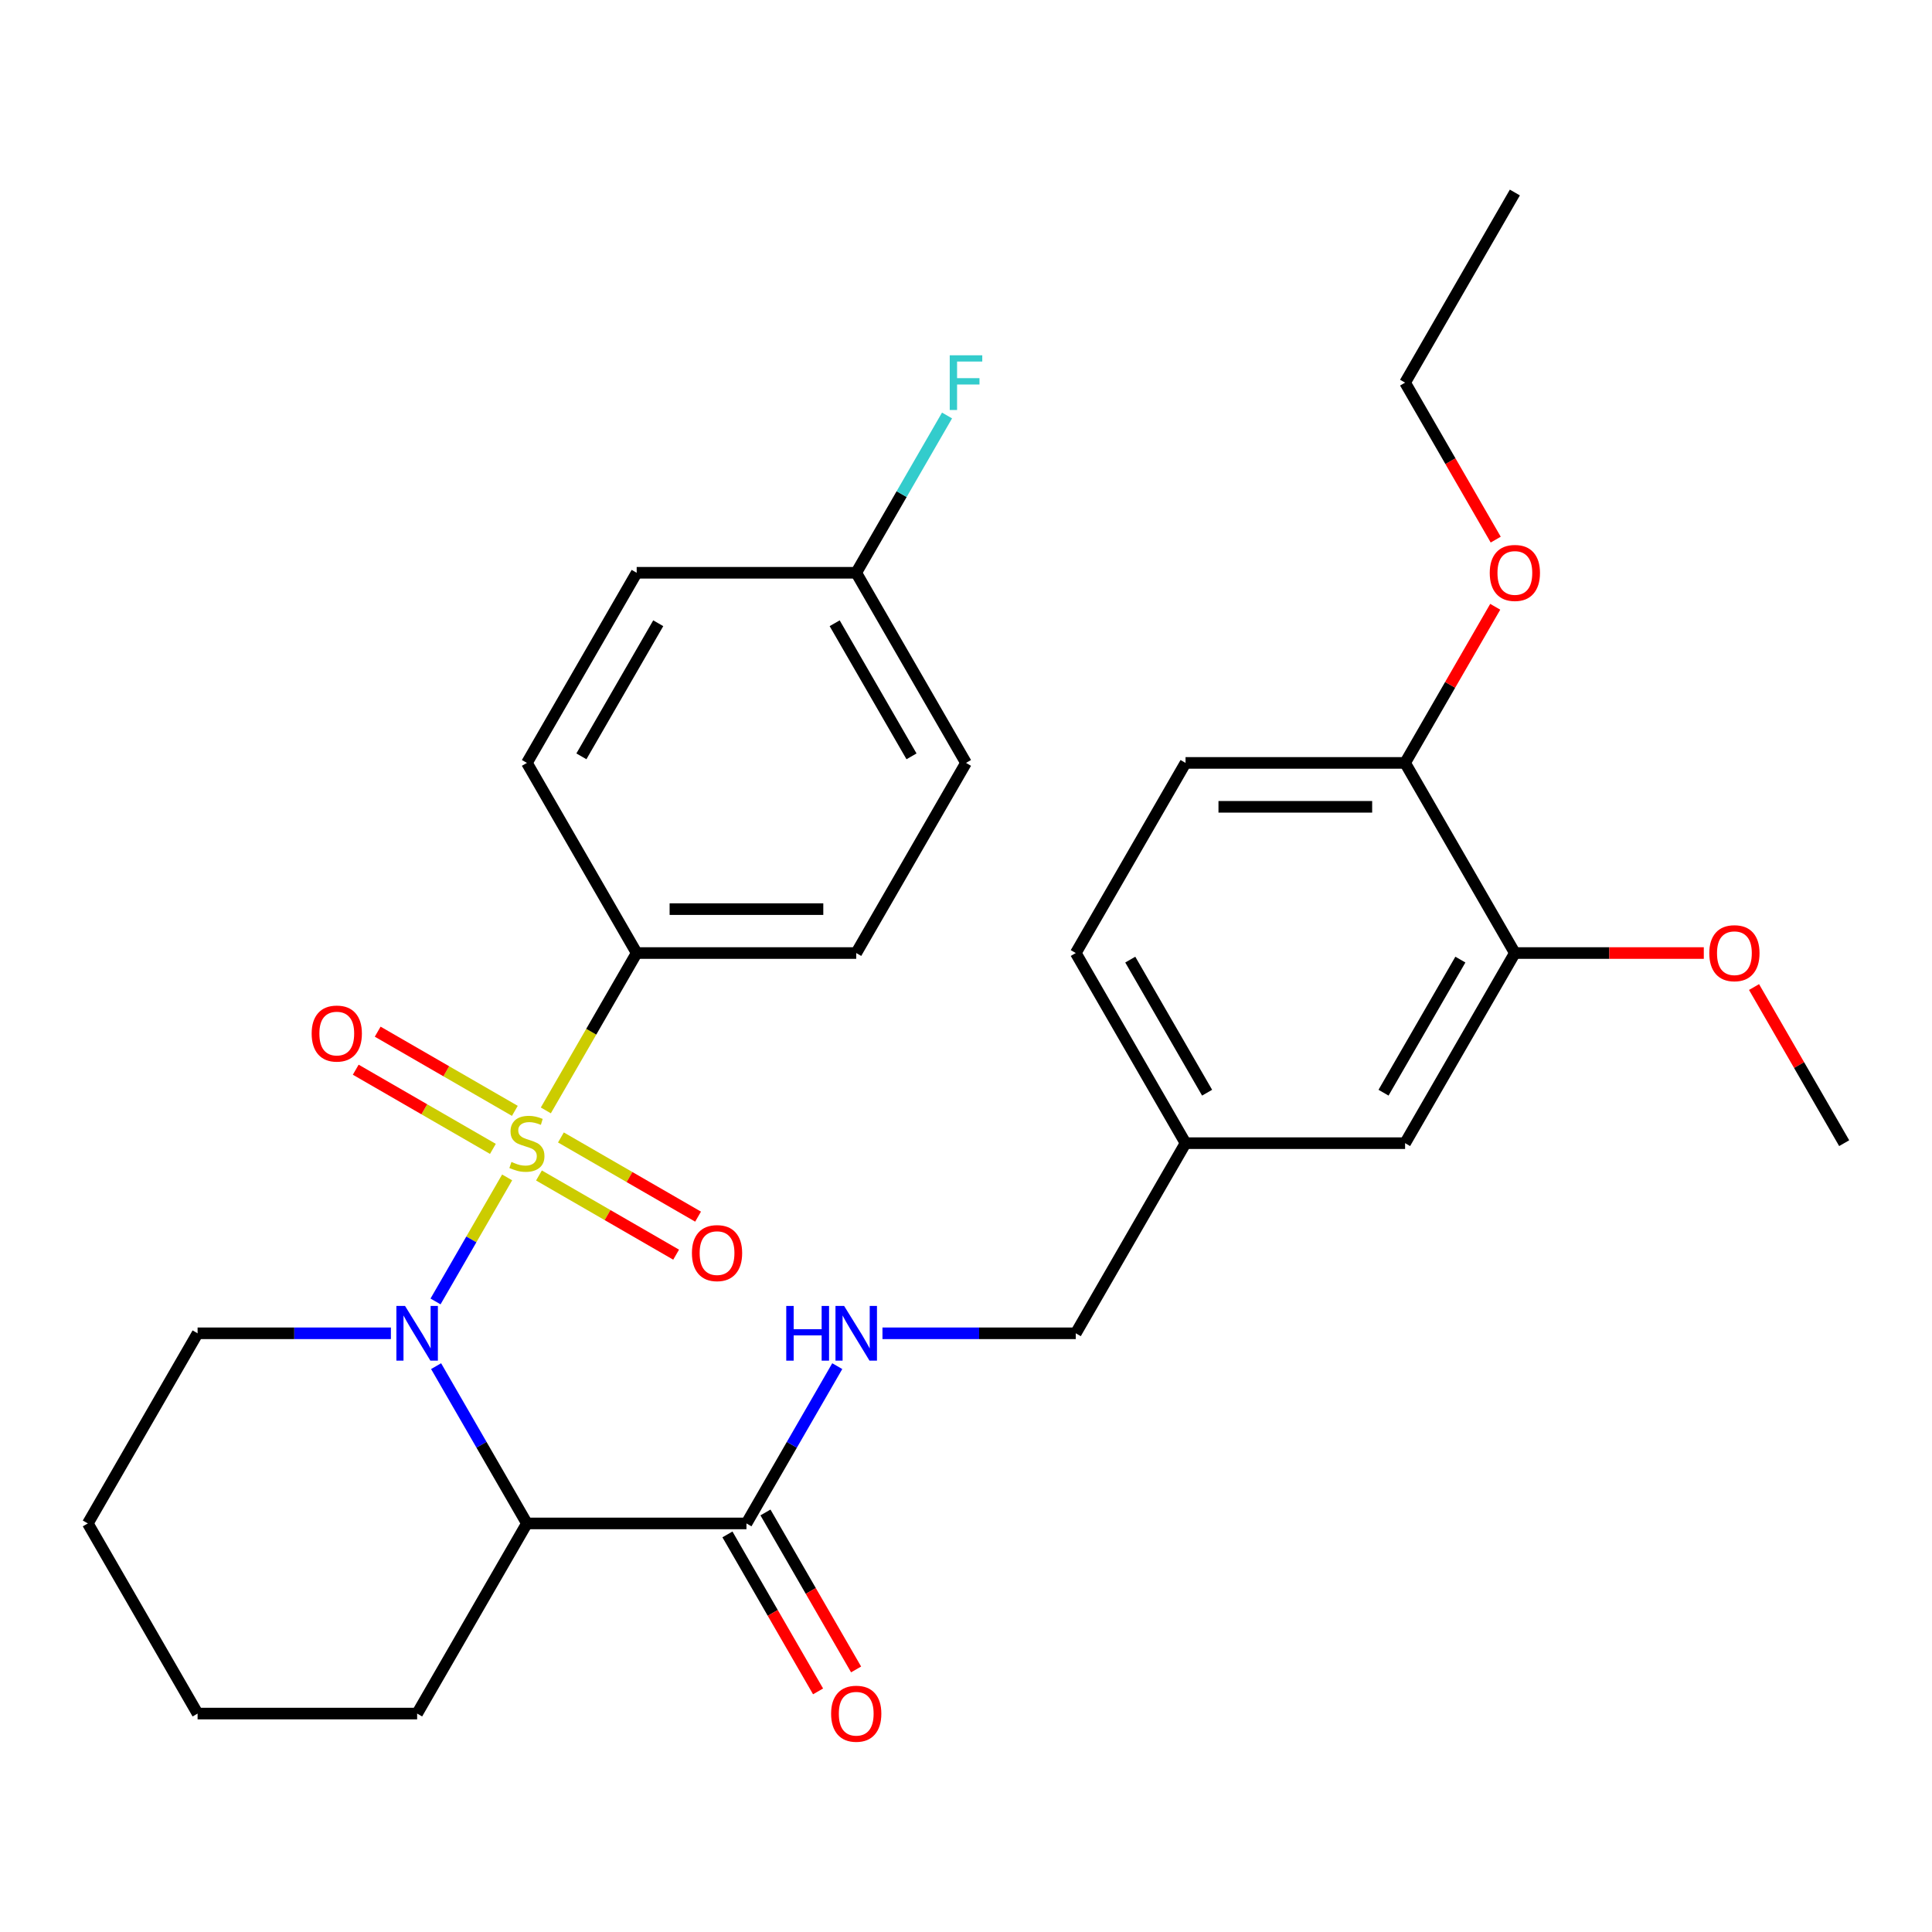 <?xml version='1.0' encoding='iso-8859-1'?>
<svg version='1.1' baseProfile='full'
              xmlns='http://www.w3.org/2000/svg'
                      xmlns:rdkit='http://www.rdkit.org/xml'
                      xmlns:xlink='http://www.w3.org/1999/xlink'
                  xml:space='preserve'
width='1000px' height='1000px' viewBox='0 0 1000 1000'>
<!-- END OF HEADER -->
<rect style='opacity:1.0;fill:#FFFFFF;stroke:none' width='1000' height='1000' x='0' y='0'> </rect>
<path class='bond-0' d='M 262.496,609.424 L 243.963,641.525' style='fill:none;fill-rule:evenodd;stroke:#CCCC00;stroke-width:6px;stroke-linecap:butt;stroke-linejoin:miter;stroke-opacity:1' />
<path class='bond-0' d='M 243.963,641.525 L 225.429,673.626' style='fill:none;fill-rule:evenodd;stroke:#0000FF;stroke-width:6px;stroke-linecap:butt;stroke-linejoin:miter;stroke-opacity:1' />
<path class='bond-3' d='M 282.52,574.742 L 306.033,534.016' style='fill:none;fill-rule:evenodd;stroke:#CCCC00;stroke-width:6px;stroke-linecap:butt;stroke-linejoin:miter;stroke-opacity:1' />
<path class='bond-3' d='M 306.033,534.016 L 329.545,493.291' style='fill:none;fill-rule:evenodd;stroke:#000000;stroke-width:6px;stroke-linecap:butt;stroke-linejoin:miter;stroke-opacity:1' />
<path class='bond-4' d='M 278.966,608.427 L 314.464,628.921' style='fill:none;fill-rule:evenodd;stroke:#CCCC00;stroke-width:6px;stroke-linecap:butt;stroke-linejoin:miter;stroke-opacity:1' />
<path class='bond-4' d='M 314.464,628.921 L 349.961,649.415' style='fill:none;fill-rule:evenodd;stroke:#FF0000;stroke-width:6px;stroke-linecap:butt;stroke-linejoin:miter;stroke-opacity:1' />
<path class='bond-4' d='M 290.33,588.744 L 325.827,609.239' style='fill:none;fill-rule:evenodd;stroke:#CCCC00;stroke-width:6px;stroke-linecap:butt;stroke-linejoin:miter;stroke-opacity:1' />
<path class='bond-4' d='M 325.827,609.239 L 361.324,629.733' style='fill:none;fill-rule:evenodd;stroke:#FF0000;stroke-width:6px;stroke-linecap:butt;stroke-linejoin:miter;stroke-opacity:1' />
<path class='bond-5' d='M 266.488,574.979 L 230.991,554.485' style='fill:none;fill-rule:evenodd;stroke:#CCCC00;stroke-width:6px;stroke-linecap:butt;stroke-linejoin:miter;stroke-opacity:1' />
<path class='bond-5' d='M 230.991,554.485 L 195.494,533.991' style='fill:none;fill-rule:evenodd;stroke:#FF0000;stroke-width:6px;stroke-linecap:butt;stroke-linejoin:miter;stroke-opacity:1' />
<path class='bond-5' d='M 255.125,594.662 L 219.627,574.167' style='fill:none;fill-rule:evenodd;stroke:#CCCC00;stroke-width:6px;stroke-linecap:butt;stroke-linejoin:miter;stroke-opacity:1' />
<path class='bond-5' d='M 219.627,574.167 L 184.13,553.673' style='fill:none;fill-rule:evenodd;stroke:#FF0000;stroke-width:6px;stroke-linecap:butt;stroke-linejoin:miter;stroke-opacity:1' />
<path class='bond-1' d='M 225.725,707.116 L 249.226,747.821' style='fill:none;fill-rule:evenodd;stroke:#0000FF;stroke-width:6px;stroke-linecap:butt;stroke-linejoin:miter;stroke-opacity:1' />
<path class='bond-1' d='M 249.226,747.821 L 272.727,788.527' style='fill:none;fill-rule:evenodd;stroke:#000000;stroke-width:6px;stroke-linecap:butt;stroke-linejoin:miter;stroke-opacity:1' />
<path class='bond-14' d='M 202.328,690.115 L 152.3,690.115' style='fill:none;fill-rule:evenodd;stroke:#0000FF;stroke-width:6px;stroke-linecap:butt;stroke-linejoin:miter;stroke-opacity:1' />
<path class='bond-14' d='M 152.3,690.115 L 102.273,690.115' style='fill:none;fill-rule:evenodd;stroke:#000000;stroke-width:6px;stroke-linecap:butt;stroke-linejoin:miter;stroke-opacity:1' />
<path class='bond-2' d='M 272.727,788.527 L 386.364,788.527' style='fill:none;fill-rule:evenodd;stroke:#000000;stroke-width:6px;stroke-linecap:butt;stroke-linejoin:miter;stroke-opacity:1' />
<path class='bond-18' d='M 272.727,788.527 L 215.909,886.939' style='fill:none;fill-rule:evenodd;stroke:#000000;stroke-width:6px;stroke-linecap:butt;stroke-linejoin:miter;stroke-opacity:1' />
<path class='bond-6' d='M 386.364,788.527 L 409.865,747.821' style='fill:none;fill-rule:evenodd;stroke:#000000;stroke-width:6px;stroke-linecap:butt;stroke-linejoin:miter;stroke-opacity:1' />
<path class='bond-6' d='M 409.865,747.821 L 433.366,707.116' style='fill:none;fill-rule:evenodd;stroke:#0000FF;stroke-width:6px;stroke-linecap:butt;stroke-linejoin:miter;stroke-opacity:1' />
<path class='bond-9' d='M 376.522,794.209 L 399.978,834.834' style='fill:none;fill-rule:evenodd;stroke:#000000;stroke-width:6px;stroke-linecap:butt;stroke-linejoin:miter;stroke-opacity:1' />
<path class='bond-9' d='M 399.978,834.834 L 423.433,875.46' style='fill:none;fill-rule:evenodd;stroke:#FF0000;stroke-width:6px;stroke-linecap:butt;stroke-linejoin:miter;stroke-opacity:1' />
<path class='bond-9' d='M 396.205,782.845 L 419.66,823.471' style='fill:none;fill-rule:evenodd;stroke:#000000;stroke-width:6px;stroke-linecap:butt;stroke-linejoin:miter;stroke-opacity:1' />
<path class='bond-9' d='M 419.66,823.471 L 443.115,864.096' style='fill:none;fill-rule:evenodd;stroke:#FF0000;stroke-width:6px;stroke-linecap:butt;stroke-linejoin:miter;stroke-opacity:1' />
<path class='bond-11' d='M 329.545,493.291 L 443.182,493.291' style='fill:none;fill-rule:evenodd;stroke:#000000;stroke-width:6px;stroke-linecap:butt;stroke-linejoin:miter;stroke-opacity:1' />
<path class='bond-11' d='M 346.591,470.564 L 426.136,470.564' style='fill:none;fill-rule:evenodd;stroke:#000000;stroke-width:6px;stroke-linecap:butt;stroke-linejoin:miter;stroke-opacity:1' />
<path class='bond-12' d='M 329.545,493.291 L 272.727,394.879' style='fill:none;fill-rule:evenodd;stroke:#000000;stroke-width:6px;stroke-linecap:butt;stroke-linejoin:miter;stroke-opacity:1' />
<path class='bond-16' d='M 456.763,690.115 L 506.79,690.115' style='fill:none;fill-rule:evenodd;stroke:#0000FF;stroke-width:6px;stroke-linecap:butt;stroke-linejoin:miter;stroke-opacity:1' />
<path class='bond-16' d='M 506.79,690.115 L 556.818,690.115' style='fill:none;fill-rule:evenodd;stroke:#000000;stroke-width:6px;stroke-linecap:butt;stroke-linejoin:miter;stroke-opacity:1' />
<path class='bond-7' d='M 784.091,493.291 L 727.273,591.703' style='fill:none;fill-rule:evenodd;stroke:#000000;stroke-width:6px;stroke-linecap:butt;stroke-linejoin:miter;stroke-opacity:1' />
<path class='bond-7' d='M 755.886,496.689 L 716.113,565.577' style='fill:none;fill-rule:evenodd;stroke:#000000;stroke-width:6px;stroke-linecap:butt;stroke-linejoin:miter;stroke-opacity:1' />
<path class='bond-22' d='M 784.091,493.291 L 832.989,493.291' style='fill:none;fill-rule:evenodd;stroke:#000000;stroke-width:6px;stroke-linecap:butt;stroke-linejoin:miter;stroke-opacity:1' />
<path class='bond-22' d='M 832.989,493.291 L 881.886,493.291' style='fill:none;fill-rule:evenodd;stroke:#FF0000;stroke-width:6px;stroke-linecap:butt;stroke-linejoin:miter;stroke-opacity:1' />
<path class='bond-32' d='M 784.091,493.291 L 727.273,394.879' style='fill:none;fill-rule:evenodd;stroke:#000000;stroke-width:6px;stroke-linecap:butt;stroke-linejoin:miter;stroke-opacity:1' />
<path class='bond-8' d='M 727.273,394.879 L 613.636,394.879' style='fill:none;fill-rule:evenodd;stroke:#000000;stroke-width:6px;stroke-linecap:butt;stroke-linejoin:miter;stroke-opacity:1' />
<path class='bond-8' d='M 710.227,417.606 L 630.682,417.606' style='fill:none;fill-rule:evenodd;stroke:#000000;stroke-width:6px;stroke-linecap:butt;stroke-linejoin:miter;stroke-opacity:1' />
<path class='bond-24' d='M 727.273,394.879 L 750.601,354.473' style='fill:none;fill-rule:evenodd;stroke:#000000;stroke-width:6px;stroke-linecap:butt;stroke-linejoin:miter;stroke-opacity:1' />
<path class='bond-24' d='M 750.601,354.473 L 773.929,314.068' style='fill:none;fill-rule:evenodd;stroke:#FF0000;stroke-width:6px;stroke-linecap:butt;stroke-linejoin:miter;stroke-opacity:1' />
<path class='bond-10' d='M 727.273,591.703 L 613.636,591.703' style='fill:none;fill-rule:evenodd;stroke:#000000;stroke-width:6px;stroke-linecap:butt;stroke-linejoin:miter;stroke-opacity:1' />
<path class='bond-21' d='M 443.182,493.291 L 500,394.879' style='fill:none;fill-rule:evenodd;stroke:#000000;stroke-width:6px;stroke-linecap:butt;stroke-linejoin:miter;stroke-opacity:1' />
<path class='bond-20' d='M 272.727,394.879 L 329.545,296.467' style='fill:none;fill-rule:evenodd;stroke:#000000;stroke-width:6px;stroke-linecap:butt;stroke-linejoin:miter;stroke-opacity:1' />
<path class='bond-20' d='M 300.932,391.481 L 340.705,322.592' style='fill:none;fill-rule:evenodd;stroke:#000000;stroke-width:6px;stroke-linecap:butt;stroke-linejoin:miter;stroke-opacity:1' />
<path class='bond-13' d='M 613.636,394.879 L 556.818,493.291' style='fill:none;fill-rule:evenodd;stroke:#000000;stroke-width:6px;stroke-linecap:butt;stroke-linejoin:miter;stroke-opacity:1' />
<path class='bond-27' d='M 102.273,690.115 L 45.455,788.527' style='fill:none;fill-rule:evenodd;stroke:#000000;stroke-width:6px;stroke-linecap:butt;stroke-linejoin:miter;stroke-opacity:1' />
<path class='bond-15' d='M 613.636,591.703 L 556.818,690.115' style='fill:none;fill-rule:evenodd;stroke:#000000;stroke-width:6px;stroke-linecap:butt;stroke-linejoin:miter;stroke-opacity:1' />
<path class='bond-19' d='M 613.636,591.703 L 556.818,493.291' style='fill:none;fill-rule:evenodd;stroke:#000000;stroke-width:6px;stroke-linecap:butt;stroke-linejoin:miter;stroke-opacity:1' />
<path class='bond-19' d='M 624.796,565.577 L 585.023,496.689' style='fill:none;fill-rule:evenodd;stroke:#000000;stroke-width:6px;stroke-linecap:butt;stroke-linejoin:miter;stroke-opacity:1' />
<path class='bond-17' d='M 443.182,296.467 L 329.545,296.467' style='fill:none;fill-rule:evenodd;stroke:#000000;stroke-width:6px;stroke-linecap:butt;stroke-linejoin:miter;stroke-opacity:1' />
<path class='bond-23' d='M 443.182,296.467 L 466.683,255.761' style='fill:none;fill-rule:evenodd;stroke:#000000;stroke-width:6px;stroke-linecap:butt;stroke-linejoin:miter;stroke-opacity:1' />
<path class='bond-23' d='M 466.683,255.761 L 490.185,215.056' style='fill:none;fill-rule:evenodd;stroke:#33CCCC;stroke-width:6px;stroke-linecap:butt;stroke-linejoin:miter;stroke-opacity:1' />
<path class='bond-30' d='M 443.182,296.467 L 500,394.879' style='fill:none;fill-rule:evenodd;stroke:#000000;stroke-width:6px;stroke-linecap:butt;stroke-linejoin:miter;stroke-opacity:1' />
<path class='bond-30' d='M 432.022,322.592 L 471.795,391.481' style='fill:none;fill-rule:evenodd;stroke:#000000;stroke-width:6px;stroke-linecap:butt;stroke-linejoin:miter;stroke-opacity:1' />
<path class='bond-31' d='M 215.909,886.939 L 102.273,886.939' style='fill:none;fill-rule:evenodd;stroke:#000000;stroke-width:6px;stroke-linecap:butt;stroke-linejoin:miter;stroke-opacity:1' />
<path class='bond-26' d='M 907.889,510.892 L 931.217,551.297' style='fill:none;fill-rule:evenodd;stroke:#FF0000;stroke-width:6px;stroke-linecap:butt;stroke-linejoin:miter;stroke-opacity:1' />
<path class='bond-26' d='M 931.217,551.297 L 954.545,591.703' style='fill:none;fill-rule:evenodd;stroke:#000000;stroke-width:6px;stroke-linecap:butt;stroke-linejoin:miter;stroke-opacity:1' />
<path class='bond-25' d='M 774.183,279.306 L 750.728,238.681' style='fill:none;fill-rule:evenodd;stroke:#FF0000;stroke-width:6px;stroke-linecap:butt;stroke-linejoin:miter;stroke-opacity:1' />
<path class='bond-25' d='M 750.728,238.681 L 727.273,198.055' style='fill:none;fill-rule:evenodd;stroke:#000000;stroke-width:6px;stroke-linecap:butt;stroke-linejoin:miter;stroke-opacity:1' />
<path class='bond-29' d='M 727.273,198.055 L 784.091,99.643' style='fill:none;fill-rule:evenodd;stroke:#000000;stroke-width:6px;stroke-linecap:butt;stroke-linejoin:miter;stroke-opacity:1' />
<path class='bond-28' d='M 45.455,788.527 L 102.273,886.939' style='fill:none;fill-rule:evenodd;stroke:#000000;stroke-width:6px;stroke-linecap:butt;stroke-linejoin:miter;stroke-opacity:1' />
<path  class='atom-0' d='M 264.727 601.423
Q 265.047 601.543, 266.367 602.103
Q 267.687 602.663, 269.127 603.023
Q 270.607 603.343, 272.047 603.343
Q 274.727 603.343, 276.287 602.063
Q 277.847 600.743, 277.847 598.463
Q 277.847 596.903, 277.047 595.943
Q 276.287 594.983, 275.087 594.463
Q 273.887 593.943, 271.887 593.343
Q 269.367 592.583, 267.847 591.863
Q 266.367 591.143, 265.287 589.623
Q 264.247 588.103, 264.247 585.543
Q 264.247 581.983, 266.647 579.783
Q 269.087 577.583, 273.887 577.583
Q 277.167 577.583, 280.887 579.143
L 279.967 582.223
Q 276.567 580.823, 274.007 580.823
Q 271.247 580.823, 269.727 581.983
Q 268.207 583.103, 268.247 585.063
Q 268.247 586.583, 269.007 587.503
Q 269.807 588.423, 270.927 588.943
Q 272.087 589.463, 274.007 590.063
Q 276.567 590.863, 278.087 591.663
Q 279.607 592.463, 280.687 594.103
Q 281.807 595.703, 281.807 598.463
Q 281.807 602.383, 279.167 604.503
Q 276.567 606.583, 272.207 606.583
Q 269.687 606.583, 267.767 606.023
Q 265.887 605.503, 263.647 604.583
L 264.727 601.423
' fill='#CCCC00'/>
<path  class='atom-1' d='M 209.649 675.955
L 218.929 690.955
Q 219.849 692.435, 221.329 695.115
Q 222.809 697.795, 222.889 697.955
L 222.889 675.955
L 226.649 675.955
L 226.649 704.275
L 222.769 704.275
L 212.809 687.875
Q 211.649 685.955, 210.409 683.755
Q 209.209 681.555, 208.849 680.875
L 208.849 704.275
L 205.169 704.275
L 205.169 675.955
L 209.649 675.955
' fill='#0000FF'/>
<path  class='atom-5' d='M 358.139 648.601
Q 358.139 641.801, 361.499 638.001
Q 364.859 634.201, 371.139 634.201
Q 377.419 634.201, 380.779 638.001
Q 384.139 641.801, 384.139 648.601
Q 384.139 655.481, 380.739 659.401
Q 377.339 663.281, 371.139 663.281
Q 364.899 663.281, 361.499 659.401
Q 358.139 655.521, 358.139 648.601
M 371.139 660.081
Q 375.459 660.081, 377.779 657.201
Q 380.139 654.281, 380.139 648.601
Q 380.139 643.041, 377.779 640.241
Q 375.459 637.401, 371.139 637.401
Q 366.819 637.401, 364.459 640.201
Q 362.139 643.001, 362.139 648.601
Q 362.139 654.321, 364.459 657.201
Q 366.819 660.081, 371.139 660.081
' fill='#FF0000'/>
<path  class='atom-6' d='M 161.315 534.965
Q 161.315 528.165, 164.675 524.365
Q 168.035 520.565, 174.315 520.565
Q 180.595 520.565, 183.955 524.365
Q 187.315 528.165, 187.315 534.965
Q 187.315 541.845, 183.915 545.765
Q 180.515 549.645, 174.315 549.645
Q 168.075 549.645, 164.675 545.765
Q 161.315 541.885, 161.315 534.965
M 174.315 546.445
Q 178.635 546.445, 180.955 543.565
Q 183.315 540.645, 183.315 534.965
Q 183.315 529.405, 180.955 526.605
Q 178.635 523.765, 174.315 523.765
Q 169.995 523.765, 167.635 526.565
Q 165.315 529.365, 165.315 534.965
Q 165.315 540.685, 167.635 543.565
Q 169.995 546.445, 174.315 546.445
' fill='#FF0000'/>
<path  class='atom-7' d='M 406.962 675.955
L 410.802 675.955
L 410.802 687.995
L 425.282 687.995
L 425.282 675.955
L 429.122 675.955
L 429.122 704.275
L 425.282 704.275
L 425.282 691.195
L 410.802 691.195
L 410.802 704.275
L 406.962 704.275
L 406.962 675.955
' fill='#0000FF'/>
<path  class='atom-7' d='M 436.922 675.955
L 446.202 690.955
Q 447.122 692.435, 448.602 695.115
Q 450.082 697.795, 450.162 697.955
L 450.162 675.955
L 453.922 675.955
L 453.922 704.275
L 450.042 704.275
L 440.082 687.875
Q 438.922 685.955, 437.682 683.755
Q 436.482 681.555, 436.122 680.875
L 436.122 704.275
L 432.442 704.275
L 432.442 675.955
L 436.922 675.955
' fill='#0000FF'/>
<path  class='atom-10' d='M 430.182 887.019
Q 430.182 880.219, 433.542 876.419
Q 436.902 872.619, 443.182 872.619
Q 449.462 872.619, 452.822 876.419
Q 456.182 880.219, 456.182 887.019
Q 456.182 893.899, 452.782 897.819
Q 449.382 901.699, 443.182 901.699
Q 436.942 901.699, 433.542 897.819
Q 430.182 893.939, 430.182 887.019
M 443.182 898.499
Q 447.502 898.499, 449.822 895.619
Q 452.182 892.699, 452.182 887.019
Q 452.182 881.459, 449.822 878.659
Q 447.502 875.819, 443.182 875.819
Q 438.862 875.819, 436.502 878.619
Q 434.182 881.419, 434.182 887.019
Q 434.182 892.739, 436.502 895.619
Q 438.862 898.499, 443.182 898.499
' fill='#FF0000'/>
<path  class='atom-23' d='M 884.727 493.371
Q 884.727 486.571, 888.087 482.771
Q 891.447 478.971, 897.727 478.971
Q 904.007 478.971, 907.367 482.771
Q 910.727 486.571, 910.727 493.371
Q 910.727 500.251, 907.327 504.171
Q 903.927 508.051, 897.727 508.051
Q 891.487 508.051, 888.087 504.171
Q 884.727 500.291, 884.727 493.371
M 897.727 504.851
Q 902.047 504.851, 904.367 501.971
Q 906.727 499.051, 906.727 493.371
Q 906.727 487.811, 904.367 485.011
Q 902.047 482.171, 897.727 482.171
Q 893.407 482.171, 891.047 484.971
Q 888.727 487.771, 888.727 493.371
Q 888.727 499.091, 891.047 501.971
Q 893.407 504.851, 897.727 504.851
' fill='#FF0000'/>
<path  class='atom-24' d='M 491.58 183.895
L 508.42 183.895
L 508.42 187.135
L 495.38 187.135
L 495.38 195.735
L 506.98 195.735
L 506.98 199.015
L 495.38 199.015
L 495.38 212.215
L 491.58 212.215
L 491.58 183.895
' fill='#33CCCC'/>
<path  class='atom-25' d='M 771.091 296.547
Q 771.091 289.747, 774.451 285.947
Q 777.811 282.147, 784.091 282.147
Q 790.371 282.147, 793.731 285.947
Q 797.091 289.747, 797.091 296.547
Q 797.091 303.427, 793.691 307.347
Q 790.291 311.227, 784.091 311.227
Q 777.851 311.227, 774.451 307.347
Q 771.091 303.467, 771.091 296.547
M 784.091 308.027
Q 788.411 308.027, 790.731 305.147
Q 793.091 302.227, 793.091 296.547
Q 793.091 290.987, 790.731 288.187
Q 788.411 285.347, 784.091 285.347
Q 779.771 285.347, 777.411 288.147
Q 775.091 290.947, 775.091 296.547
Q 775.091 302.267, 777.411 305.147
Q 779.771 308.027, 784.091 308.027
' fill='#FF0000'/>
</svg>
